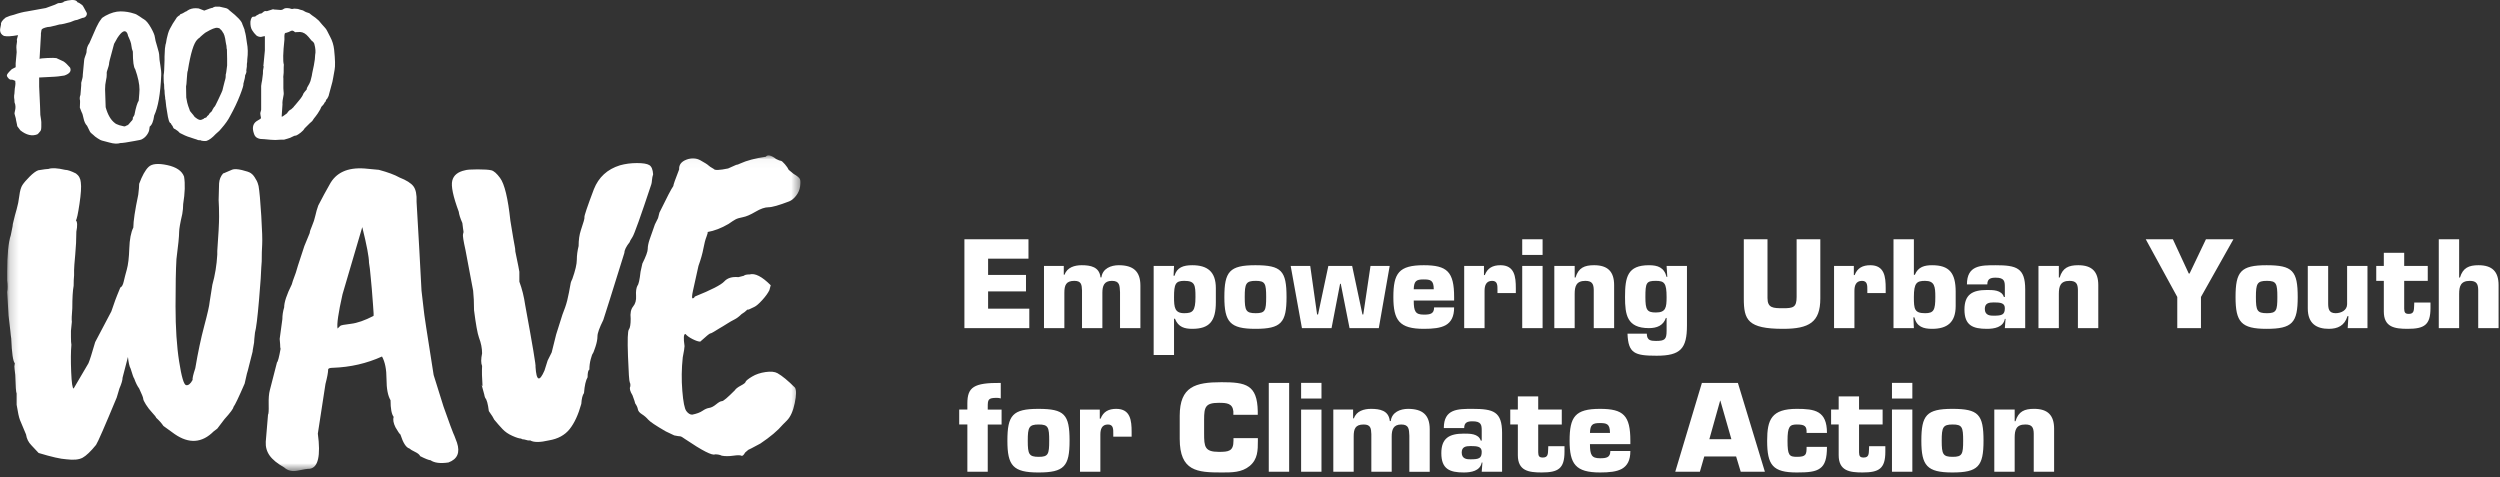 <svg xmlns="http://www.w3.org/2000/svg" xmlns:xlink="http://www.w3.org/1999/xlink" width="288" height="55" viewBox="0 0 288 55">
    <rect x="0" y="0" width="288" height="55" fill="#333333" stroke="none"/>
    <defs>
        <path id="kbj4itoz1a" d="M0.177 0.032L91.553 0.032 91.553 36.398 0.177 36.398z"/>
    </defs>
    <g fill="none" fill-rule="evenodd">
        <g>
            <g>
                <g>
                    <path fill="#FFF" d="M33.264 3.684l-.27.091c-.106 0-.174.046-.204.137-.03.091-.037.305-.023.639-.165 1.535-.187 2.5-.067 2.896-.015.06-.022.373-.022.935-.03.243-.046.403-.046.479 0 .076.004.14.012.193.007.054.007.263 0 .628-.008.365 0 .638.022.82.023.183.026.312.012.388-.121.578-.166.95-.136 1.118l-.09 1.345v.091c.03.03.233-.099.609-.387.15-.244.308-.395.473-.456.18-.152.27-.236.27-.251.06-.092.113-.156.158-.194.045-.038.09-.092.136-.16.044-.068.142-.186.293-.353.315-.365.502-.653.562-.867.045-.076.173-.235.384-.479 0-.106.022-.19.068-.25.18-.29.3-.525.36-.707.135-.502.203-.806.203-.913.03-.091.094-.391.19-.9.098-.51.147-.909.147-1.198.075-.334.046-.752-.09-1.254-.03-.136-.135-.266-.315-.387-.12-.137-.24-.281-.36-.434-.301-.365-.624-.554-.97-.57l-.495.023h-.09c-.09-.091-.181-.149-.27-.171-.091-.023-.242.027-.451.148zM33.399.97c.15.077.307.084.473.023.3 0 .525.039.676.115.24.045.402.102.484.17.083.069.282.149.598.24l.315.25c.27.168.533.373.789.616.3.365.518.616.653.753s.237.281.304.433c.068.152.184.38.35.684.24.441.39.928.45 1.46.12 1.14.139 1.912.057 2.314-.083.403-.14.723-.17.958-.03.236-.112.581-.247 1.037-.135.457-.21.735-.226.833-.015.1-.045.194-.09.285-.044.091-.086.168-.124.228-.038.061-.064.084-.079.068-.014 0-.052.092-.112.274-.076.046-.136.13-.18.251-.106.152-.18.236-.226.251-.06.06-.128.19-.203.388-.21.364-.383.627-.518.787-.135.16-.21.254-.225.284-.015.031-.042.073-.08.125l-.1.149c-.091.06-.384.342-.88.844-.09.167-.244.334-.462.501-.217.168-.386.274-.507.32-.135 0-.277.045-.427.137-.15.09-.342.166-.575.228-.233.06-.364.098-.394.114h-.36c-.482.045-.876.049-1.184.011-.308-.038-.556-.061-.743-.069-.188-.007-.324-.015-.406-.022-.083-.008-.184-.034-.305-.08-.24-.091-.398-.274-.473-.547-.195-.563-.143-.996.158-1.3.075-.076.195-.16.36-.251.166-.091.26-.156.282-.194.023-.038.012-.14-.033-.308-.045-.167-.042-.323.01-.467.053-.144.072-.262.057-.354v-2.212c-.015-.288 0-.528.045-.718.045-.19.08-.399.101-.627.023-.228.042-.38.057-.456-.015-.228.015-.502.09-.821-.045-.046-.053-.121-.022-.228l.157-1.642V4.163c-.06 0-.21.03-.45.091-.196 0-.368-.053-.519-.16-.195-.182-.364-.39-.507-.626-.142-.236-.206-.56-.191-.97.06-.38.165-.57.315-.57.195 0 .308-.037.338-.114l.293-.16c.06-.06.136-.09.226-.09s.192-.058.304-.172c.113-.114.251-.148.416-.102l.722-.228c.03.03.135.046.315.046l.586.045c.105 0 .218-.045.338-.137.12-.091.353-.106.699-.046zm-10.66 3.58c-.42.396-.787 1.597-1.103 3.604-.045.046-.083.342-.113.889-.03.547-.06.852-.09.912l.023 1.277c.074.456.15.784.225.981.075.198.12.32.135.364.015.046.03.096.045.15.015.053.09.155.225.307.136.152.248.296.339.433.014 0 .075.046.18.137.255.198.465.259.63.182.015 0 .098-.037.249-.114 0-.045.09-.09.27-.136.015 0 .06-.061.135-.183.03 0 .09-.053.18-.16 0-.045.045-.11.136-.193.09-.083.165-.156.225-.217-.015-.03.06-.174.226-.433.06 0 .225-.297.495-.89.315-.669.474-1.018.474-1.049 0-.045.037-.2.112-.467.075-.266.124-.456.146-.57.023-.114.05-.209.08-.285.03-.076.044-.251.044-.525.03-.015.083-.357.158-1.026v-.776l-.022-1.048c-.03-.092-.045-.19-.045-.297 0-.106-.012-.19-.034-.25-.023-.061-.041-.16-.057-.297-.075-.623-.202-1.026-.382-1.208 0-.061-.121-.198-.36-.411l-.227-.046c-.24-.03-.668.137-1.284.502-.03 0-.154.091-.372.274-.218.182-.35.304-.394.364-.045.016-.128.084-.248.206zM24.499.903c.03-.046.127-.091.293-.137h.495l.699.16c.165.03.315.122.45.273.932.73 1.428 1.263 1.488 1.597.075.182.127.311.157.387l.09.229v.022c0 .031.008.077.023.137.09.274.173.723.248 1.345.12.594.135 1.232.045 1.916 0 .228-.015.403-.045.525.015.167-.007.418-.068.752.045.122 0 .312-.135.57 0 .183-.067.51-.203.981.045.091-.082.524-.383 1.3-.3.775-.683 1.581-1.149 2.417-.21.426-.548.905-1.014 1.436-.09.137-.308.35-.653.639-.376.41-.722.67-1.037.775-.045.016-.157.02-.338.012-.18-.008-.293-.034-.338-.08-.196 0-.32-.015-.371-.046-.054-.03-.087-.045-.102-.045-.075-.031-.162-.057-.259-.08-.098-.023-.2-.057-.305-.102-.105-.046-.172-.07-.202-.07-.03 0-.057-.007-.08-.022-.021-.015-.09-.038-.202-.068-.113-.03-.41-.168-.89-.41-.015 0-.083-.07-.203-.206l-.36-.251c-.106 0-.196-.114-.27-.342-.09-.091-.159-.197-.204-.32-.165 0-.307-.44-.428-1.322-.075-.38-.135-.828-.18-1.345-.03-.06-.045-.168-.045-.32-.045-.273-.068-.531-.068-.775-.03-.121-.044-.281-.044-.479 0-.197-.008-.304-.023-.319-.015-.015-.026-.197-.034-.547-.008-.35-.004-.536.012-.56.014-.022.029-.162.045-.42l.044-1.186v-.41L19 5.598c0-.076.023-.227.068-.455.03-.03.075-.252.135-.662.12-.516.207-.824.26-.924.052-.098.09-.178.112-.239.023-.06.056-.121.101-.182.045-.06.12-.198.226-.41l.405-.616c0-.03.05-.092.146-.183.098-.09.177-.144.237-.16.03-.09.09-.144.18-.16.106-.03.263-.113.474-.25.165-.06.248-.106.248-.137.27-.182.586-.273.946-.273l.338.022.654.251c.54-.212.864-.32.969-.32zm-12.394 9.395l.068 2.053c.24.866.593 1.475 1.059 1.824.075.076.248.16.518.25l.563.138c.076 0 .158-.03.248-.091.105-.03.18-.069.226-.114.104-.137.21-.259.315-.366.105-.106.15-.16.135-.16.06-.06.083-.159.068-.295.045-.046.105-.145.18-.297.165-.851.33-1.398.495-1.642.06-.669.09-1.094.09-1.277 0-.638-.165-1.421-.495-2.349-.18-.213-.27-.889-.27-2.03-.09-.227-.143-.436-.158-.626-.015-.19-.064-.395-.147-.616-.082-.22-.146-.368-.19-.445-.046-.076-.073-.148-.08-.216-.007-.069-.042-.156-.102-.263-.24-.364-.608-.167-1.104.593l-.383.684c0 .031-.075.312-.225.844-.24.852-.357 1.327-.349 1.425.007.1-.079.415-.26.947-.014.045-.018.152-.01.319.007.168-.023.399-.09.696-.068.296-.102.634-.102 1.014zm-2.75-.752c.136-.456.196-.76.18-.912l.159-1.688c0-.091.033-.228.101-.41.068-.183.109-.297.124-.343 0-.03.015-.083.045-.16 0-.41.113-.767.338-1.07.346-.806.609-1.407.79-1.802.18-.395.374-.722.585-.981.014-.076.172-.197.473-.365.616-.334 1.194-.502 1.735-.502.541 0 1.06.084 1.555.251.165.031.387.145.665.342.277.198.44.305.484.32.255.152.522.475.8.969s.428.855.45 1.083c.023.228.114.59.27 1.083.159.494.237.86.237 1.095 0 .236.042.59.125 1.06.082.472.116.852.101 1.14-.09 2.144-.36 3.695-.811 4.653-.09.669-.263 1.094-.519 1.276l-.044.32c-.016.182-.102.387-.26.615-.158.229-.356.403-.597.525-.045.046-.345.114-.901.205-.796.152-1.322.228-1.578.228-.33.106-.747.087-1.25-.057s-.793-.22-.867-.228c-.076-.008-.237-.09-.485-.25s-.41-.286-.485-.377c-.24-.182-.382-.326-.428-.433l-.315-.639c-.196-.197-.33-.482-.406-.855-.075-.372-.15-.612-.225-.718-.076-.167-.143-.343-.203-.525.015-.106.023-.296.023-.57v-.228c-.06-.228-.046-.448.045-.661.014-.107.026-.24.034-.4.007-.16.025-.39.056-.695v-.296zM4.714 4.072l-.158 2.714c.075-.046.375-.08.901-.103.526-.023.871-.019 1.037.011l.834.388c.21.137.458.373.744.707.18.395-.039.7-.654.912-.586.091-.962.137-1.127.137l-1.78.091v1.05c.09 1.869.135 2.956.135 3.26.075.456.113.73.113.821v.502c0 .289-.038.471-.113.547-.18.228-.292.35-.338.365-.616.243-1.27.09-1.96-.456l-.36-.48c0-.06-.046-.288-.136-.683.014-.046-.045-.297-.18-.753 0-.091.018-.205.056-.342.038-.137.056-.289.056-.456 0-.167-.037-.342-.112-.524 0-.198-.015-.373-.045-.525v-.228c.03-.167.048-.345.056-.536.007-.19.03-.38.068-.57.037-.19.04-.369.01-.536v-.068c-.21-.107-.364-.152-.461-.137-.098.015-.203-.034-.316-.148C.871 8.918.807 8.808.792 8.7c-.015-.106.142-.32.473-.638.03-.061.21-.168.54-.32v-.456L1.92 6.01c-.045-.41-.045-.722 0-.935.045-.212.052-.387.022-.524l.135-.502c-.751.137-1.291.168-1.622.091-.285-.137-.436-.357-.45-.661-.016-.015.022-.236.112-.661-.045-.213.135-.48.54-.799.33-.152.646-.258.947-.319.571-.197 1.082-.327 1.532-.388.887-.151 1.6-.28 2.141-.387l1.06-.388c.24-.136.408-.197.506-.182.098.015.244-.015.44-.091.03-.076.202-.145.517-.206.647-.121 1.022-.053 1.127.206.136.03.316.137.541.319.045.015.218.312.519.889.045.122.022.247-.068.376-.09.13-.233.202-.428.217l-.609.228c-.18.015-.435.1-.765.25-.617.168-.962.252-1.037.252-.075 0-.15.008-.226.023-.225.045-.465.106-.72.182-.256.076-.474.114-.654.114-.421.091-.654.198-.699.32-.015.03-.022.076-.022.136l-.045.274v.228z" transform="translate(-65 -54) translate(65 54)"/>
                    <g transform="translate(-65 -54) translate(65 54) translate(.654 17.868)">
                        <mask id="86dktd3ngb" fill="#fff">
                            <use xlink:href="#kbj4itoz1a"/>
                        </mask>
                        <path fill="#FFF" d="M71.794 20.085c.136-.173.206-.589.206-1.247-.07-.623.026-1.09.285-1.403.258-.311.37-.718.336-1.22-.035-.502.017-.891.155-1.169.137-.138.259-.675.362-1.61l.207-.935c.413-.831.62-1.394.62-1.688 0-.294.069-.65.207-1.065.034-.07.24-.658.62-1.766l.363-.728.155-.623c.86-1.766 1.396-2.787 1.602-3.065 0-.138.224-.78.673-1.922-.035-.52.24-.89.827-1.117.586-.224 1.129-.199 1.629.078.5.278.801.468.905.572.104.104.31.242.62.415.104.174.655.156 1.655-.052l.931-.415c.103 0 .258-.052.465-.156.758-.346 1.74-.606 2.947-.78.207-.276.603-.19 1.19.26.275.14.456.209.543.209.085 0 .24.13.465.389.223.26.37.477.44.649l.568.468c.414.242.655.441.724.597.07.156.078.433.026.831-.052.399-.207.763-.465 1.091-.259.33-.527.546-.801.65-1.173.45-1.966.675-2.38.675-.413 0-.913.174-1.499.52-.586.346-1.069.553-1.448.623-.38.07-.664.155-.853.259-.19.104-.457.278-.801.52-.828.485-1.638.796-2.43.934.068 0 .033.174-.104.52-.138.347-.259.805-.362 1.377-.103.57-.293 1.238-.568 2l-.621 2.805c-.138.623-.155.934-.052.934.103 0 .189-.069.258-.207 1.896-.762 3.025-1.342 3.388-1.74.361-.398.904-.563 1.628-.494l.621-.156c.103-.104.327-.156.672-.156.62-.173 1.43.243 2.43 1.247l-.155.572c-.173.346-.448.727-.827 1.142-.38.416-.681.676-.905.78-.225.103-.388.181-.491.233-.104.052-.173.078-.207.078h-.104c-.206.208-.431.381-.672.52-.276.277-.552.485-.827.623-.276.139-.535.286-.776.442-.241.155-.422.268-.543.337-.121.07-.267.156-.44.26-.172.104-.37.226-.593.364-.225.138-.372.207-.44.207-.07 0-.449.312-1.138.935-.206 0-.5-.095-.879-.286-.38-.19-.655-.39-.828-.597-.206 0-.24.467-.103 1.403 0 .173-.07.606-.207 1.298-.137 1.282-.155 2.563-.05 3.844.102 1.282.257 2.06.464 2.338.207.277.43.415.672.415.518-.104.913-.25 1.19-.442.275-.19.533-.302.776-.337.24-.034.507-.173.8-.415.293-.243.518-.364.673-.364.155 0 .646-.415 1.473-1.247.104-.173.337-.354.699-.546.361-.19.543-.337.543-.44.068-.139.318-.339.75-.598.43-.26.947-.433 1.55-.52.603-.086 1.061-.043 1.371.13.55.312 1.223.866 2.016 1.663.173.277.164.875-.025 1.792-.19.918-.492 1.584-.905 2l-.465.467c-.587.693-1.449 1.42-2.586 2.182-.897.484-1.362.727-1.396.727-.207.173-.328.277-.362.311-.173.312-.319.433-.44.364-.121-.07-.431-.07-.93 0-.5.07-.94.07-1.319 0-.207-.104-.465-.156-.775-.156-.311.173-1.467-.415-3.465-1.766-.276-.207-.465-.312-.569-.312-.103 0-.328-.033-.672-.104-.276-.137-.603-.293-.982-.467-1.138-.658-1.81-1.108-2.017-1.35-.207-.242-.449-.45-.724-.624-.276-.173-.432-.363-.465-.571-.036-.208-.139-.433-.31-.676 0-.068-.104-.38-.31-.935-.278-.45-.363-.779-.26-.987.035-.207.018-.371-.051-.493-.07-.12-.138-1.125-.207-3.012-.07-1.888-.034-2.918.104-3.091zm-17.84-2.234c0-.865-.035-1.61-.103-2.234l-.88-4.674c-.241-1.074-.336-1.689-.284-1.845.052-.156.069-.26.052-.311-.018-.053-.035-.164-.052-.338-.018-.173-.044-.38-.077-.623-.242-.554-.38-.987-.414-1.299-.655-1.766-.905-2.96-.75-3.584.155-.624.647-1.021 1.474-1.195.207-.069.689-.104 1.448-.104.757 0 1.283.035 1.577.104.292.07.628.364 1.008.883.517.693.913 2.338 1.19 4.935.275 1.697.439 2.658.491 2.883.051.226.077.442.077.65.31 1.489.465 2.268.465 2.337v1.142c.311.832.534 1.732.673 2.701.861 4.676 1.258 7.048 1.189 7.117.104 1.628.448 1.766 1.035.415l.36-1.142.466-.935.518-2.078.723-2.286c0-.033.104-.311.31-.83.173-.485.319-1.057.44-1.715.12-.657.19-1.03.207-1.117.017-.086.078-.233.181-.441.344-.97.517-1.705.517-2.208 0-.502.069-1.03.207-1.584 0-.693.085-1.299.258-1.818.311-.9.448-1.403.414-1.506-.035-.138.328-1.212 1.086-3.221.551-1.385 1.551-2.303 2.999-2.753.62-.173 1.276-.26 1.966-.26.688 0 1.163.078 1.421.234.258.156.405.511.44 1.065-.07.207-.113.424-.13.649-.017.226-.043.39-.077.494-1.241 3.74-1.965 5.765-2.172 6.077-.207.312-.31.503-.31.571-.414.52-.62.936-.62 1.247l-1.655 5.299-.776 2.44c-.448.902-.672 1.525-.672 1.87 0 .348-.078.754-.233 1.222-.155.467-.258.727-.31.779-.052.052-.129.268-.233.649-.103.381-.155.78-.155 1.195-.138.07-.207.363-.207.883-.206.346-.345.952-.413 1.818-.173.243-.276.658-.31 1.246-.345 1.247-.794 2.217-1.345 2.91-.552.692-1.344 1.125-2.379 1.298-1.034.243-1.758.243-2.171 0-.138.035-.362 0-.672-.104-.173 0-.294-.034-.363-.104-.207 0-.543-.104-1.008-.311-.465-.208-.845-.468-1.137-.78-.294-.312-.613-.675-.957-1.09-.07-.174-.276-.502-.62-.987-.104-.832-.242-1.333-.414-1.507-.07-.173-.104-.294-.104-.363l-.31-1.143c.034.035.069.087.104.156-.07-.935-.087-1.714-.053-2.338-.137-.312-.137-.796 0-1.454 0-.589-.12-1.195-.36-1.818-.174-.485-.363-1.54-.57-3.169zM38.545 19.67c.068-.069.473-.147 1.215-.234.741-.086 1.611-.39 2.611-.909.035 0 .017-.415-.05-1.247-.105-1.454-.191-2.493-.26-3.116-.07-.831-.138-1.42-.206-1.766 0-.658-.26-2.026-.776-4.104l-2.275 7.74c-.484 2.147-.673 3.463-.57 3.948l.311-.312zm-6.98 1.507l.31-2.286c0-.45.068-.9.206-1.35 0-.59.293-1.472.88-2.65 0-.069.155-.52.465-1.35 0-.07.327-1.09.982-3.065l.62-1.506c0-.138.086-.407.26-.806.172-.398.3-.796.387-1.194.085-.398.198-.787.337-1.17.482-.934.912-1.73 1.292-2.388.724-1.385 2.068-2.009 4.033-1.87l1.655.155c1.034.278 1.827.572 2.378.884.793.311 1.327.649 1.604 1.012.275.364.396.961.361 1.792.035.416.138 2.217.31 5.402.172 3.187.259 4.797.259 4.831l.259 2.234c0 .208.379 2.701 1.138 7.48l1.137 3.636c.69 1.94 1.06 2.953 1.111 3.04.052.086.199.458.44 1.116.379 1.142.052 1.904-.983 2.285-.93.138-1.62.052-2.068-.26-.172 0-.568-.155-1.189-.467-.07-.173-.268-.338-.595-.493-.327-.156-.542-.286-.646-.39-.38-.104-.724-.64-1.034-1.61-.104-.07-.293-.346-.57-.831-.24-.485-.31-.884-.206-1.195-.241-.312-.362-.952-.362-1.922-.31-.52-.465-1.333-.465-2.441 0-1.108-.173-1.974-.517-2.598-1.759.798-3.638 1.23-5.636 1.299-.38 0-.57.07-.57.208 0 .311-.103.866-.31 1.662l-.878 5.714c.344 2.562.033 3.913-.931 4.051-.276 0-.733.07-1.37.208-.639.138-1.164.017-1.578-.363-.793-.45-1.353-.91-1.68-1.377-.328-.468-.474-.995-.44-1.584.034-.485.12-1.523.26-3.117.067-.069.094-.458.076-1.169-.017-.709.027-1.254.13-1.636l.827-3.22c.103-.07.241-.589.414-1.559-.035-.069-.052-.242-.052-.52l-.051-.622zM20.55 2.476c.138.83.104 1.887-.103 3.168 0 .381-.035.762-.104 1.143-.241 1.039-.361 1.732-.361 2.077 0 .486-.104 1.525-.31 3.117-.07 1.178-.104 2.996-.104 5.454 0 2.46.137 4.572.414 6.338.275 1.766.542 2.675.801 2.727.258.051.509-.147.75-.598-.035-.173.069-.623.31-1.35.31-1.835.654-3.463 1.034-4.883s.586-2.337.62-2.753c.035-.242.138-.9.311-1.974.31-1.108.5-2.267.568-3.48v-.416c.138-1.87.208-3.186.208-3.947 0-.762-.018-1.403-.052-1.922l.052-1.923c.033-.449.188-.83.465-1.142.034 0 .163-.052.388-.156.224-.104.447-.199.672-.286.223-.086.594-.069 1.112.052.516.122.861.243 1.034.364.172.122.31.269.413.442.104.173.19.32.259.44.069.123.137.321.207.598.104.59.207 1.732.31 3.428.104 1.697.137 2.806.104 3.325-.036.52-.052 1.161-.052 1.922l-.052.727c0 .45-.086 1.688-.258 3.714-.173 2.026-.328 3.282-.466 3.766-.07.623-.103 1.005-.103 1.143l-.155.883c0 .104-.019.208-.052.312-.034.103-.138.51-.31 1.22-.173.71-.277 1.1-.31 1.169l-.259 1.143c-.69 1.593-1.121 2.493-1.293 2.701 0 .174-.345.641-1.034 1.403l-.828 1.09-.413.312c-1.344 1.351-2.844 1.455-4.498.312L18.17 31.2c-.206-.312-.483-.623-.826-.935-.036-.104-.19-.303-.466-.597-.277-.295-.517-.606-.724-.936-.207-.328-.31-.553-.31-.675 0-.12-.155-.51-.466-1.169-.207-.276-.397-.657-.568-1.142-.07-.07-.207-.45-.414-1.143-.138-.242-.241-.692-.31-1.35l-.62 2.389c0 .277-.122.693-.363 1.246l-.31 1.04c-1.379 3.323-2.172 5.142-2.379 5.453-.62.762-1.137 1.255-1.55 1.48-.414.226-1.035.287-1.862.182-.656-.034-1.724-.277-3.206-.727l-.828-.883c-.344-.345-.551-.761-.62-1.246-.345-.797-.578-1.35-.698-1.663-.121-.31-.25-.9-.388-1.765v-1.3c-.07-.103-.121-.812-.155-2.129-.07-.553-.103-.883-.103-.987l.051-.364c-.207-.207-.345-1.16-.414-2.856l-.051-.364c0-.104-.018-.277-.052-.52-.035-.241-.104-.83-.207-1.766l-.155-2.701c.069-.345.069-.796 0-1.35v-.987c0-1.974.138-3.377.414-4.208L.798 8.19c0-.138.034-.329.103-.571.104-.45.224-.91.362-1.377.137-.467.24-.987.31-1.558.07-.571.19-.987.363-1.247.171-.26.447-.58.826-.96.38-.381.707-.624.983-.728.62-.104 1.016-.156 1.19-.156.378-.138 1.015-.103 1.912.104.276 0 .69.139 1.242.416.344.243.534.589.568 1.039.07.485.017 1.307-.155 2.467-.173 1.16-.31 1.792-.413 1.896.172.174.188.606.052 1.299 0 .866-.044 1.758-.13 2.675-.086.918-.13 1.498-.13 1.74v.623c-.034.312-.051.71-.051 1.195-.104.554-.155 1.42-.155 2.597-.07.797-.087 1.316-.052 1.559L7.52 20.24v.728c0 .415.017.71.051.883-.07.797-.077 1.836-.025 3.117s.146 1.921.284 1.921l1.706-2.909c.138-.311.396-1.124.776-2.44l1.861-3.533c.38-1.108.603-1.732.673-1.87l.362-.883c.172-.069.301-.294.388-.676.085-.38.206-.848.361-1.402.155-.553.25-1.359.285-2.415.034-1.056.189-1.861.465-2.416 0-.727.19-1.99.569-3.792.069-.553.103-.969.103-1.246.345-.936.707-1.585 1.087-1.948.378-.364 1.094-.433 2.145-.208s1.698.667 1.94 1.324z" mask="url(#86dktd3ngb)"/>
                    </g>
                </g>
                <path fill="#FFF" fill-rule="nonzero" d="M113.829 29.802v1.87h4.365v1.897h-4.365v1.992h4.747V37.8H111.1V27.564h7.38v2.238h-4.651zm6.44.833h2.278v1.01h.095c.287-.847 1.16-1.092 1.965-1.092 1.01 0 2.046.177 2.17 1.405h.108c.123-1.023 1.092-1.405 1.992-1.405 1.651 0 2.497.682 2.497 2.347v4.9h-2.347v-4.15c-.04-.75-.027-1.296-.941-1.296-.914 0-1.092.614-1.092 1.379v4.066h-2.346v-4.34c-.028-.654-.068-1.105-.887-1.105-.969 0-1.146.519-1.146 1.379v4.066h-2.347v-7.164zm12.633 10.262V30.635h2.347l-.055 1.132h.11c.272-.969 1.023-1.214 2.046-1.214 1.732 0 2.715.737 2.715 2.634v1.637c0 2.184-.75 3.057-2.715 3.057-.86 0-1.61-.177-1.992-1.16h-.11v4.176h-2.346zm3.52-8.543c-.996 0-1.173.355-1.173 1.87 0 1.2.082 1.856 1.173 1.856.969 0 1.296-.232 1.296-1.856 0-1.392-.054-1.87-1.296-1.87zm8.2-1.801c3.001 0 3.588.641 3.588 3.67 0 2.949-.614 3.658-3.588 3.658-2.934 0-3.575-.791-3.575-3.657 0-2.934.587-3.671 3.575-3.671zm.04 1.801c-1.132 0-1.268.314-1.268 1.87s.136 1.856 1.269 1.856c1.091 0 1.2-.3 1.2-1.856s-.109-1.87-1.2-1.87zm15.431-1.72l-1.255 7.165h-3.37l-1.01-5.104h-.081l-.983 5.104h-3.41l-1.297-7.164h2.252l.79 5.595h.11l1.187-5.595h2.742l1.187 5.595h.096l.832-5.595h2.21zm2.77 2.69h2.306c0-1.065-.396-1.134-1.187-1.134-.833 0-1.092.191-1.119 1.133zm2.347 2.087h2.305c0 1.078-.354 1.692-.968 2.047-.614.341-1.487.423-2.524.423-2.825 0-3.507-.982-3.507-3.657 0-2.757.628-3.671 3.507-3.671 2.687 0 3.492.75 3.492 3.67v.397h-4.652c0 1.255.191 1.624 1.16 1.624.723 0 1.187-.082 1.187-.833zm7.299-1.651v-.341c0-.505.027-1.065-.614-1.065-.71 0-.873.56-.873 1.147v4.298h-2.347v-7.164h2.278v1.05h.096c.314-.818.928-1.132 1.8-1.132 1.638 0 1.775 1.337 1.775 2.647v.56h-2.115zm5.198-3.125v7.164h-2.347v-7.164h2.347zm0-3.071v1.801h-2.347v-1.801h2.347zm1.35 3.07h2.347v1.338h.096c.34-1.133 1.037-1.42 2.142-1.42 1.583 0 2.306.751 2.306 2.293V37.8H183.6v-4.408c-.014-.696-.205-1.037-.969-1.037-1.05 0-1.228.628-1.228 1.501V37.8h-2.346v-7.164zm11.693 5.364c1.146 0 1.242-.546 1.242-1.774 0-1.624-.26-1.87-1.242-1.87-1.091 0-1.2.219-1.2 1.87 0 1.474.19 1.774 1.2 1.774zm-3.26 2.443h2.223c0 .396.123.614.328.723.19.096.45.11.723.11 1.01 0 1.228-.165 1.228-1.16v-1.488h-.082c-.3.887-1.05 1.173-1.951 1.173-2.538 0-2.756-1.542-2.756-3.575 0-2.32.286-3.671 2.756-3.671 1.01 0 1.746.245 2.033 1.35h.081l-.081-1.268h2.346v6.85c0 2.675-.736 3.494-3.492 3.494-2.538 0-3.275-.273-3.357-2.538zm19.482-10.877h2.729v6.824c0 2.729-1.283 3.493-4.284 3.493-4.093 0-4.53-1.037-4.53-3.493v-6.824h2.729v6.769c0 1.16.655 1.174 1.8 1.174 1.16 0 1.556-.096 1.556-1.297v-6.646zm8.145 6.196v-.341c0-.505.028-1.065-.614-1.065-.71 0-.873.56-.873 1.147v4.298h-2.347v-7.164h2.279v1.05h.095c.314-.818.928-1.132 1.801-1.132 1.638 0 1.774 1.337 1.774 2.647v.56h-2.115zm3.015-6.196h2.347v4.094h.11c.381-.928 1.132-1.105 1.991-1.105 1.965 0 2.715.873 2.715 3.057v1.637c0 1.897-.982 2.634-2.715 2.634-1.023 0-1.773-.245-2.046-1.324h-.11l.055 1.242h-2.347V27.564zm3.643 8.516c.996 0 1.174-.355 1.174-1.87 0-1.2-.082-1.856-1.174-1.856-.968 0-1.296.232-1.296 1.856 0 1.392.055 1.87 1.296 1.87zm7.9-1.242c-.573 0-1.024.095-1.024.75 0 .778.669.778 1.024.778.982 0 1.282-.122 1.282-.873 0-.6-.518-.655-1.282-.655zm1.282 2.961l.082-1.064h-.082c-.177.982-1.241 1.146-2.06 1.146-1.637 0-2.592-.396-2.592-2.224 0-1.72.9-2.252 2.592-2.252.669 0 1.692-.014 1.951.805h.11v-1.133c0-.668-.042-1.091-1.065-1.091-.587 0-.955.136-.955.778h-2.347c0-2.225 1.624-2.211 3.302-2.211 2.401 0 3.41.3 3.41 2.77V37.8h-2.346zm3.875-7.164h2.347v1.337h.095c.341-1.133 1.037-1.42 2.142-1.42 1.583 0 2.306.751 2.306 2.293V37.8h-2.347v-4.408c-.013-.696-.204-1.037-.968-1.037-1.051 0-1.228.628-1.228 1.501V37.8h-2.347v-7.164zm22.457-3.071l-3.738 6.646v3.59h-2.729v-3.59l-3.63-6.646h3.125l1.828 3.944h.096l1.883-3.944h3.165zm3.82 2.989c3.002 0 3.588.641 3.588 3.67 0 2.949-.614 3.658-3.588 3.658-2.933 0-3.574-.791-3.574-3.657 0-2.934.586-3.671 3.574-3.671zm.041 1.801c-1.132 0-1.269.314-1.269 1.87s.137 1.856 1.27 1.856c1.09 0 1.2-.3 1.2-1.856s-.11-1.87-1.2-1.87zm11.583 5.445h-2.278l.082-1.378h-.11c-.327 1.105-1.145 1.46-2.141 1.46-1.42 0-2.429-.6-2.429-2.347v-4.9h2.347v4.272c0 .655.068 1.174.86 1.174.627 0 1.323-.328 1.323-1.037v-4.408h2.346v7.164zm6.945-7.164v1.72h-2.715v3.206c.013.423.095.6.532.6.614 0 .587-.436.614-.927l.013-.382h1.87v.641c0 1.952-.723 2.388-2.634 2.388-1.5 0-2.742-.19-2.742-1.992v-3.535h-.873v-1.72h.873V29.12h2.347v1.515h2.715zm3.615-3.071v4.408h.096c.34-1.133 1.037-1.42 2.142-1.42 1.582 0 2.306.751 2.306 2.293V37.8h-2.347v-4.408c-.014-.696-.205-1.037-.969-1.037-1.05 0-1.228.628-1.228 1.501V37.8h-2.346V27.564h2.346zm-167.91 19.618v1.72h-1.595v5.444h-2.347v-5.445h-.941v-1.72h.94v-.695c0-1.884.724-2.402 3.848-2.375V45.9c-.136-.041-.286-.068-.436-.068-1.037 0-1.064.19-1.064 1.091v.26h1.596zm4.244-.082c3.002 0 3.588.641 3.588 3.67 0 2.949-.614 3.658-3.588 3.658-2.933 0-3.575-.791-3.575-3.657 0-2.934.587-3.671 3.575-3.671zm.04 1.801c-1.131 0-1.268.314-1.268 1.87s.137 1.856 1.269 1.856c1.091 0 1.2-.3 1.2-1.856s-.109-1.87-1.2-1.87zm8.583 1.406v-.341c0-.505.027-1.065-.614-1.065-.71 0-.874.56-.874 1.147v4.298h-2.346v-7.164h2.278v1.05h.096c.314-.818.928-1.132 1.8-1.132 1.638 0 1.774 1.337 1.774 2.647v.56h-2.114zm13.848.164h2.81v.3c0 1.119-.013 2.129-.941 2.907-.928.764-2.06.75-3.247.75-2.784 0-4.816-.136-4.816-3.875v-2.648c0-3.384 1.814-3.876 4.816-3.876 2.81 0 4.12.287 4.175 3.357v.396h-2.811v-.396c-.095-.914-.737-.982-1.664-.982-1.556 0-1.706.477-1.706 1.938v1.596c0 1.529.068 2.116 1.706 2.116 1.132 0 1.678-.082 1.678-1.283v-.3zm6.412-6.36v10.235h-2.347V44.111h2.347zm3.725 3.07v7.165h-2.347v-7.164h2.347zm0-3.07v1.802h-2.347V44.11h2.347zm1.364 3.07h2.279v1.01h.095c.287-.846 1.16-1.091 1.965-1.091 1.01 0 2.046.177 2.169 1.405h.11c.122-1.023 1.09-1.405 1.991-1.405 1.65 0 2.497.682 2.497 2.347v4.9h-2.347v-4.15c-.04-.75-.027-1.296-.941-1.296-.914 0-1.092.614-1.092 1.379v4.066h-2.346v-4.34c-.028-.654-.069-1.105-.887-1.105-.969 0-1.146.519-1.146 1.379v4.066h-2.347v-7.164zm15.813 4.204c-.573 0-1.023.096-1.023.75 0 .778.668.778 1.023.778.982 0 1.282-.122 1.282-.873 0-.6-.518-.655-1.282-.655zm1.282 2.961l.082-1.064h-.082c-.177.983-1.241 1.146-2.06 1.146-1.637 0-2.592-.395-2.592-2.224 0-1.72.9-2.252 2.592-2.252.669 0 1.692-.014 1.951.805h.11v-1.132c0-.67-.042-1.092-1.065-1.092-.587 0-.955.136-.955.778h-2.347c0-2.225 1.624-2.211 3.302-2.211 2.401 0 3.41.3 3.41 2.77v4.476h-2.346zm9.223-7.164v1.72h-2.715v3.206c.014.423.096.6.532.6.614 0 .587-.436.614-.927l.014-.382h1.869v.641c0 1.952-.723 2.388-2.633 2.388-1.5 0-2.742-.19-2.742-1.992V48.9h-.874v-1.72h.874v-1.514h2.346v1.515h2.715zm3.247 2.688h2.306c0-1.064-.396-1.133-1.187-1.133-.832 0-1.091.192-1.119 1.133zm2.347 2.088h2.306c0 1.078-.355 1.692-.969 2.047-.614.341-1.487.423-2.524.423-2.824 0-3.506-.982-3.506-3.657 0-2.757.627-3.671 3.506-3.671 2.688 0 3.493.75 3.493 3.67v.397h-4.653c0 1.255.191 1.624 1.16 1.624.723 0 1.187-.082 1.187-.833zm14.49.628h-3.67l-.506 1.76h-2.837l3.07-10.235h4.147l3.11 10.235h-2.783l-.532-1.76zm-.546-1.993l-1.27-4.435h-.027l-1.241 4.435h2.538zm8.663.888h2.347c0 1.337-.232 2.074-.792 2.47-.545.409-1.405.477-2.674.477-2.77 0-3.424-.832-3.424-3.657 0-2.43.491-3.671 3.424-3.671 2.06 0 3.466.218 3.466 2.77h-2.347c.014-.382-.027-.614-.19-.764-.165-.15-.437-.205-.929-.205-.832 0-1.077.232-1.077 1.87 0 1.678.19 1.856 1.077 1.856 1.065 0 1.12-.26 1.12-1.146zm8.76-4.3v1.72h-2.716v3.207c.014.423.096.6.532.6.614 0 .587-.436.614-.927l.014-.382h1.869v.641c0 1.952-.723 2.388-2.633 2.388-1.5 0-2.742-.19-2.742-1.992V48.9h-.874v-1.72h.874v-1.514h2.346v1.515h2.715zm3.424 0v7.165h-2.347v-7.164h2.347zm0-3.07v1.802h-2.347V44.11h2.347zm4.611 2.989c3.002 0 3.588.641 3.588 3.67 0 2.949-.614 3.658-3.588 3.658-2.933 0-3.574-.791-3.574-3.657 0-2.934.586-3.671 3.574-3.671zm.041 1.801c-1.132 0-1.269.314-1.269 1.87s.137 1.856 1.27 1.856c1.09 0 1.2-.3 1.2-1.856s-.11-1.87-1.2-1.87zm4.789-1.72h2.347v1.338h.095c.341-1.133 1.037-1.42 2.142-1.42 1.583 0 2.306.751 2.306 2.294v4.953h-2.347v-4.408c-.013-.696-.204-1.037-.968-1.037-1.051 0-1.228.628-1.228 1.501v3.944h-2.347v-7.164z" transform="translate(-65 -54) translate(65 54)"/>
            </g>
        </g>
    </g>
</svg>
